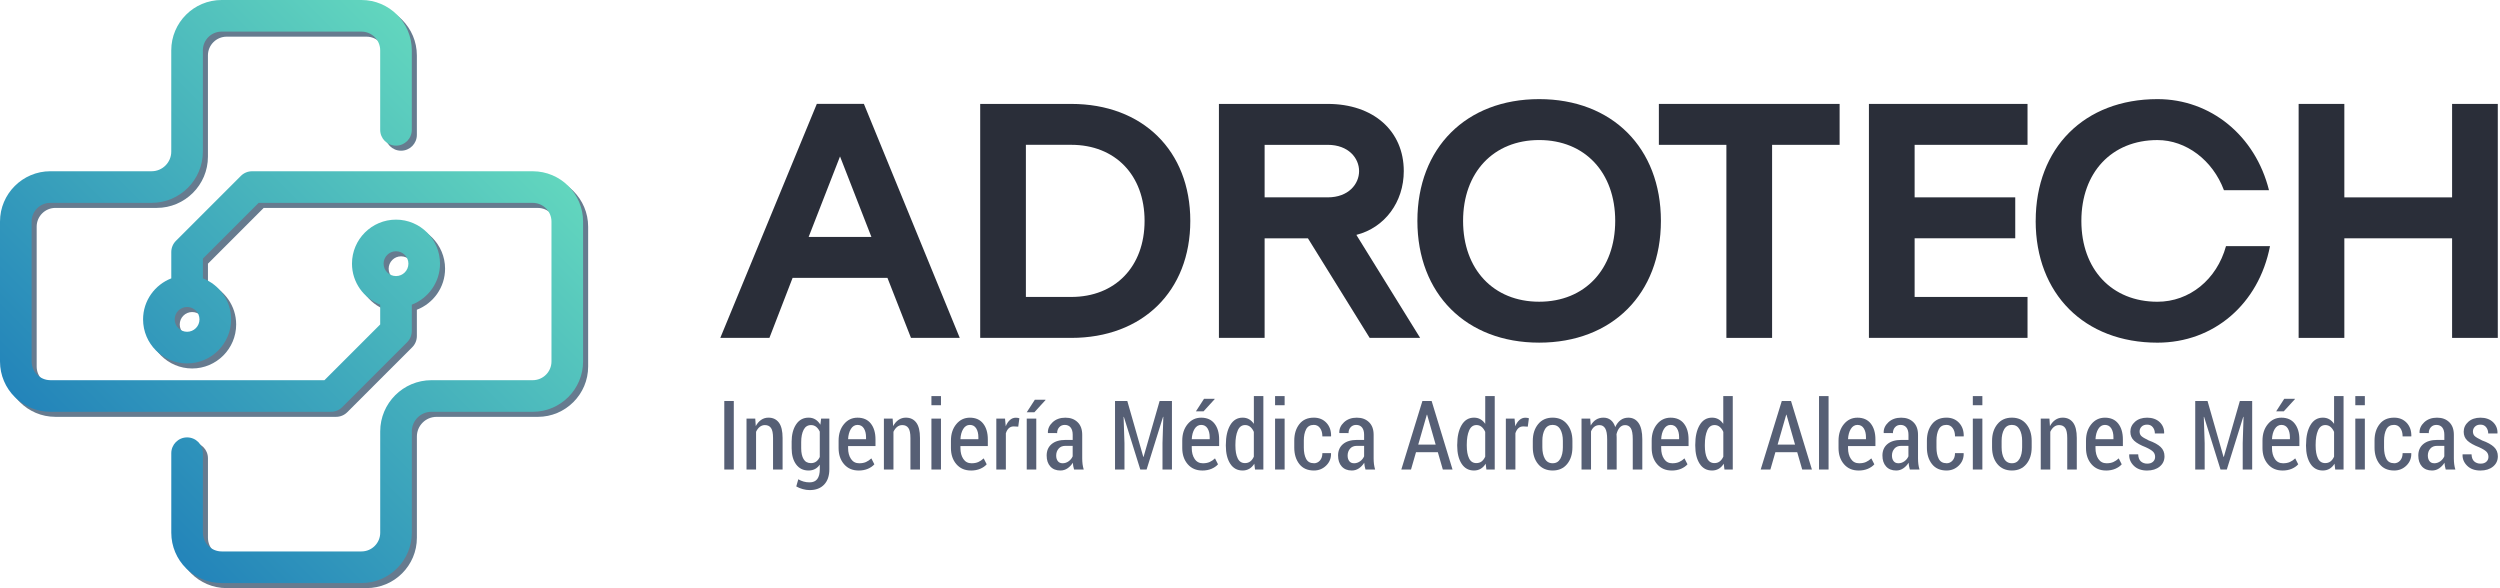 <svg width="1135" height="267" viewBox="0 0 1135 267" fill="none" xmlns="http://www.w3.org/2000/svg">
<path d="M333.141 213.164H328.829V182.049H333.141V213.164Z" fill="#565F75"/>
<path d="M342.884 190.037L343.118 193.456C343.755 192.249 344.571 191.3 345.554 190.629C346.537 189.948 347.643 189.613 348.883 189.613C350.905 189.613 352.481 190.361 353.609 191.858C354.737 193.355 355.296 195.679 355.296 198.83V213.163H350.961V198.863C350.961 196.718 350.659 195.199 350.045 194.316C349.43 193.433 348.503 192.987 347.263 192.987C346.38 192.987 345.598 193.266 344.917 193.813C344.235 194.361 343.677 195.109 343.252 196.048V213.163H338.917V190.048H342.895L342.884 190.037Z" fill="#565F75"/>
<path d="M359.396 200.684C359.396 197.366 360.077 194.696 361.441 192.663C362.804 190.629 364.692 189.613 367.116 189.613C368.289 189.613 369.306 189.892 370.188 190.439C371.071 190.987 371.831 191.78 372.456 192.819L372.78 190.037H376.523V213.052C376.523 216.012 375.741 218.325 374.166 220.001C372.59 221.666 370.389 222.503 367.574 222.503C366.602 222.503 365.574 222.358 364.468 222.057C363.362 221.755 362.379 221.353 361.508 220.839L362.424 217.588C363.15 218.035 363.943 218.37 364.815 218.627C365.686 218.872 366.591 218.995 367.529 218.995C369.116 218.995 370.278 218.493 371.049 217.476C371.808 216.459 372.188 214.985 372.188 213.029V210.94C371.574 211.823 370.847 212.493 369.998 212.94C369.149 213.387 368.177 213.61 367.082 213.61C364.68 213.61 362.792 212.683 361.441 210.84C360.089 208.996 359.407 206.561 359.407 203.522V200.684H359.396ZM363.742 203.522C363.742 205.578 364.099 207.209 364.815 208.426C365.53 209.644 366.647 210.259 368.166 210.259C369.105 210.259 369.909 210.013 370.568 209.533C371.227 209.052 371.764 208.359 372.177 207.477V195.958C371.752 195.042 371.205 194.327 370.557 193.791C369.898 193.255 369.116 192.987 368.211 192.987C366.703 192.987 365.574 193.702 364.848 195.12C364.111 196.55 363.742 198.394 363.742 200.673V203.511V203.522Z" fill="#565F75"/>
<path d="M389.807 213.61C387.058 213.61 384.857 212.661 383.204 210.75C381.55 208.84 380.724 206.393 380.724 203.421V200.047C380.724 197.031 381.528 194.539 383.148 192.573C384.768 190.607 386.824 189.624 389.315 189.624C391.94 189.624 393.951 190.518 395.359 192.305C396.767 194.093 397.471 196.495 397.471 199.511V202.505H385.036V203.421C385.036 205.421 385.472 207.063 386.354 208.371C387.226 209.678 388.477 210.326 390.086 210.326C391.281 210.326 392.309 210.136 393.158 209.756C394.007 209.376 394.823 208.829 395.594 208.103L396.957 210.795C396.231 211.622 395.259 212.292 394.03 212.828C392.801 213.353 391.393 213.622 389.795 213.622L389.807 213.61ZM389.315 192.908C388.064 192.908 387.058 193.523 386.299 194.752C385.539 195.981 385.125 197.534 385.036 199.411H393.181V198.528C393.181 196.886 392.857 195.534 392.197 194.484C391.538 193.433 390.577 192.908 389.315 192.908Z" fill="#565F75"/>
<path d="M405.258 190.037L405.492 193.456C406.129 192.249 406.945 191.3 407.928 190.629C408.911 189.948 410.017 189.613 411.257 189.613C413.279 189.613 414.855 190.361 415.983 191.858C417.112 193.355 417.67 195.679 417.67 198.83V213.163H413.335V198.863C413.335 196.718 413.034 195.199 412.419 194.316C411.805 193.433 410.877 192.987 409.637 192.987C408.755 192.987 407.973 193.266 407.291 193.813C406.61 194.361 406.051 195.109 405.627 196.048V213.163H401.292V190.048H405.269L405.258 190.037Z" fill="#565F75"/>
<path d="M427.2 183.971H422.865V179.826H427.2V183.971ZM427.2 213.164H422.865V190.048H427.2V213.164Z" fill="#565F75"/>
<path d="M440.808 213.61C438.059 213.61 435.858 212.661 434.205 210.75C432.551 208.84 431.725 206.393 431.725 203.421V200.047C431.725 197.031 432.529 194.539 434.149 192.573C435.769 190.607 437.825 189.624 440.316 189.624C442.941 189.624 444.952 190.518 446.36 192.305C447.768 194.093 448.472 196.495 448.472 199.511V202.505H436.037V203.421C436.037 205.421 436.473 207.063 437.355 208.371C438.227 209.678 439.478 210.326 441.087 210.326C442.282 210.326 443.31 210.136 444.159 209.756C445.008 209.376 445.824 208.829 446.595 208.103L447.958 210.795C447.232 211.622 446.26 212.292 445.031 212.828C443.802 213.353 442.394 213.622 440.796 213.622L440.808 213.61ZM440.316 192.908C439.065 192.908 438.059 193.523 437.3 194.752C436.54 195.981 436.126 197.534 436.037 199.411H444.182V198.528C444.182 196.886 443.858 195.534 443.198 194.484C442.539 193.433 441.578 192.908 440.316 192.908Z" fill="#565F75"/>
<path d="M462.281 193.702L460.247 193.59C459.353 193.59 458.605 193.858 458.013 194.405C457.421 194.942 456.974 195.713 456.661 196.696V213.175H452.326V190.059H456.281L456.605 193.545C457.086 192.316 457.722 191.367 458.504 190.674C459.286 189.981 460.191 189.635 461.219 189.635C461.499 189.635 461.8 189.657 462.091 189.713C462.392 189.758 462.627 189.825 462.794 189.892L462.281 193.713V193.702Z" fill="#565F75"/>
<path d="M469.81 181.49H474.637L474.681 181.602L469.598 187.177H466.135L469.81 181.49ZM470.47 213.164H466.135V190.048H470.47V213.164Z" fill="#565F75"/>
<path d="M487.63 213.164C487.474 212.638 487.34 212.125 487.25 211.611C487.15 211.108 487.083 210.594 487.06 210.08C486.424 211.119 485.619 211.968 484.647 212.627C483.675 213.286 482.603 213.61 481.418 213.61C479.463 213.61 477.944 212.996 476.838 211.767C475.732 210.538 475.184 208.885 475.184 206.818C475.184 204.606 475.933 202.874 477.441 201.611C478.949 200.349 481.061 199.723 483.776 199.723H487.004V197.366C487.004 195.97 486.692 194.875 486.066 194.081C485.44 193.299 484.547 192.908 483.396 192.908C482.357 192.908 481.519 193.266 480.882 193.97C480.245 194.674 479.933 195.567 479.933 196.629L475.81 196.606L475.743 196.483C475.676 194.696 476.38 193.109 477.877 191.713C479.374 190.316 481.307 189.624 483.664 189.624C486.021 189.624 487.787 190.294 489.205 191.646C490.624 192.998 491.328 194.908 491.328 197.411V208.136C491.328 209.03 491.384 209.901 491.485 210.728C491.596 211.566 491.764 212.381 492.01 213.175H487.63V213.164ZM482.39 210.326C483.407 210.326 484.323 210.024 485.161 209.421C485.999 208.818 486.602 208.069 486.993 207.164V202.416H483.698C482.368 202.416 481.34 202.84 480.614 203.69C479.877 204.539 479.508 205.589 479.508 206.818C479.508 207.868 479.754 208.706 480.257 209.354C480.759 210.002 481.463 210.315 482.39 210.315V210.326Z" fill="#565F75"/>
<path d="M511.796 182.049L519.058 207.432H519.18L526.465 182.049H532.062V213.164H527.772V201.22L528.152 189.255L528.029 189.233L520.555 213.164H517.695L510.232 189.255L510.109 189.277L510.511 201.22V213.164H506.221V182.049H511.796Z" fill="#565F75"/>
<path d="M545.826 213.61C543.078 213.61 540.877 212.661 539.223 210.75C537.57 208.84 536.743 206.393 536.743 203.421V200.047C536.743 197.031 537.548 194.54 539.168 192.573C540.787 190.607 542.843 189.624 545.335 189.624C547.96 189.624 549.971 190.518 551.379 192.305C552.786 194.093 553.49 196.495 553.49 199.511V202.505H541.056V203.421C541.056 205.421 541.491 207.064 542.374 208.371C543.245 209.678 544.497 210.326 546.105 210.326C547.301 210.326 548.329 210.136 549.178 209.756C550.027 209.376 550.842 208.829 551.613 208.103L552.976 210.795C552.25 211.622 551.278 212.292 550.049 212.828C548.82 213.354 547.413 213.622 545.815 213.622L545.826 213.61ZM545.335 192.908C544.083 192.908 543.078 193.523 542.318 194.752C541.558 195.981 541.145 197.534 541.056 199.411H549.2V198.528C549.2 196.886 548.876 195.534 548.217 194.484C547.558 193.433 546.597 192.908 545.335 192.908ZM546.619 181.066H551.446L551.49 181.178L546.407 186.753H542.944L546.619 181.066Z" fill="#565F75"/>
<path d="M556.54 201.88C556.54 198.193 557.211 195.221 558.54 192.975C559.87 190.73 561.747 189.613 564.171 189.613C565.255 189.613 566.216 189.858 567.065 190.339C567.914 190.819 568.64 191.523 569.254 192.428V179.826H573.567V213.164H569.78L569.456 210.516C568.841 211.532 568.093 212.292 567.199 212.817C566.305 213.342 565.288 213.61 564.138 213.61C561.736 213.61 559.859 212.583 558.529 210.538C557.2 208.482 556.529 205.756 556.529 202.327V201.88H556.54ZM560.875 202.327C560.875 204.762 561.222 206.695 561.925 208.114C562.618 209.544 563.724 210.248 565.232 210.248C566.171 210.248 566.975 209.991 567.634 209.477C568.294 208.963 568.83 208.248 569.243 207.321V196.081C568.83 195.132 568.294 194.372 567.634 193.813C566.975 193.255 566.182 192.975 565.277 192.975C563.769 192.975 562.652 193.791 561.948 195.433C561.233 197.076 560.875 199.221 560.875 201.869V202.315V202.327Z" fill="#565F75"/>
<path d="M583.219 183.971H578.884V179.826H583.219V183.971ZM583.219 213.164H578.884V190.048H583.219V213.164Z" fill="#565F75"/>
<path d="M596.515 210.326C597.598 210.326 598.503 209.912 599.252 209.074C599.989 208.237 600.358 207.131 600.358 205.734H604.246L604.29 205.857C604.346 208.035 603.609 209.868 602.078 211.365C600.548 212.862 598.693 213.61 596.515 213.61C593.632 213.61 591.431 212.638 589.901 210.683C588.37 208.728 587.599 206.248 587.599 203.22V200.036C587.599 197.02 588.37 194.528 589.901 192.562C591.431 190.596 593.632 189.613 596.492 189.613C598.827 189.613 600.726 190.395 602.19 191.948C603.654 193.512 604.357 195.523 604.313 198.003L604.246 198.126H600.358C600.358 196.573 600 195.31 599.296 194.35C598.593 193.378 597.654 192.897 596.492 192.897C594.839 192.897 593.666 193.567 592.973 194.908C592.28 196.249 591.934 197.947 591.934 200.003V203.198C591.934 205.287 592.28 206.985 592.973 208.315C593.666 209.644 594.839 210.303 596.515 210.303V210.326Z" fill="#565F75"/>
<path d="M619.931 213.164C619.775 212.638 619.641 212.125 619.551 211.611C619.451 211.108 619.384 210.594 619.361 210.08C618.725 211.119 617.92 211.968 616.948 212.627C615.976 213.286 614.904 213.61 613.719 213.61C611.764 213.61 610.245 212.996 609.139 211.767C608.033 210.538 607.485 208.885 607.485 206.818C607.485 204.606 608.234 202.874 609.742 201.611C611.25 200.349 613.362 199.723 616.077 199.723H619.306V197.366C619.306 195.97 618.993 194.875 618.367 194.081C617.741 193.299 616.848 192.908 615.697 192.908C614.658 192.908 613.82 193.266 613.183 193.97C612.546 194.674 612.234 195.567 612.234 196.629L608.111 196.606L608.044 196.483C607.977 194.696 608.681 193.109 610.178 191.713C611.675 190.316 613.608 189.624 615.965 189.624C618.322 189.624 620.088 190.294 621.506 191.646C622.925 192.998 623.629 194.908 623.629 197.411V208.136C623.629 209.03 623.685 209.901 623.786 210.728C623.897 211.566 624.065 212.381 624.311 213.175H619.931V213.164ZM614.703 210.326C615.719 210.326 616.635 210.024 617.473 209.421C618.311 208.818 618.914 208.069 619.306 207.164V202.416H616.01C614.68 202.416 613.652 202.84 612.926 203.69C612.189 204.539 611.82 205.589 611.82 206.818C611.82 207.868 612.066 208.706 612.569 209.354C613.071 210.002 613.775 210.315 614.703 210.315V210.326Z" fill="#565F75"/>
<path d="M652.778 205.298H642.868L640.6 213.164H636.198L645.773 182.049H649.962L659.448 213.164H655.046L652.778 205.298ZM643.862 201.857H651.795L647.907 188.272H647.784L643.874 201.857H643.862Z" fill="#565F75"/>
<path d="M661.581 201.88C661.581 198.193 662.251 195.221 663.581 192.975C664.91 190.73 666.787 189.613 669.212 189.613C670.295 189.613 671.256 189.858 672.105 190.339C672.954 190.819 673.68 191.523 674.295 192.428V179.826H678.607V213.164H674.82L674.496 210.516C673.882 211.532 673.133 212.292 672.239 212.817C671.345 213.342 670.329 213.61 669.178 213.61C666.776 213.61 664.899 212.583 663.57 210.538C662.24 208.482 661.57 205.756 661.57 202.327V201.88H661.581ZM665.916 202.327C665.916 204.762 666.262 206.695 666.966 208.114C667.659 209.544 668.765 210.248 670.273 210.248C671.211 210.248 672.016 209.991 672.675 209.477C673.334 208.963 673.87 208.248 674.284 207.321V196.081C673.87 195.132 673.334 194.372 672.675 193.813C672.016 193.255 671.223 192.975 670.318 192.975C668.809 192.975 667.692 193.791 666.988 195.433C666.273 197.076 665.916 199.221 665.916 201.869V202.315V202.327Z" fill="#565F75"/>
<path d="M693.612 193.702L691.578 193.59C690.685 193.59 689.936 193.858 689.344 194.405C688.752 194.942 688.305 195.713 687.992 196.696V213.175H683.657V190.059H687.612L687.936 193.545C688.417 192.316 689.053 191.367 689.835 190.674C690.617 189.981 691.522 189.635 692.55 189.635C692.83 189.635 693.131 189.657 693.422 189.713C693.723 189.758 693.958 189.825 694.126 189.892L693.612 193.713V193.702Z" fill="#565F75"/>
<path d="M695.891 200.148C695.891 197.087 696.695 194.562 698.293 192.584C699.89 190.607 702.091 189.613 704.884 189.613C707.677 189.613 709.856 190.596 711.465 192.573C713.073 194.551 713.878 197.076 713.878 200.148V203.097C713.878 206.192 713.073 208.717 711.476 210.672C709.878 212.627 707.688 213.61 704.907 213.61C702.125 213.61 699.89 212.627 698.293 210.672C696.695 208.717 695.891 206.192 695.891 203.097V200.148ZM700.225 203.075C700.225 205.187 700.605 206.929 701.376 208.281C702.147 209.633 703.32 210.315 704.907 210.315C706.493 210.315 707.599 209.633 708.381 208.281C709.152 206.929 709.543 205.187 709.543 203.075V200.114C709.543 198.025 709.152 196.305 708.381 194.942C707.61 193.579 706.437 192.897 704.884 192.897C703.331 192.897 702.147 193.579 701.376 194.93C700.605 196.282 700.225 198.014 700.225 200.114V203.075Z" fill="#565F75"/>
<path d="M721.955 190.037L722.19 193.176C722.816 192.037 723.62 191.154 724.581 190.54C725.553 189.925 726.681 189.613 727.977 189.613C729.273 189.613 730.335 189.97 731.251 190.674C732.167 191.378 732.848 192.45 733.329 193.891C733.932 192.551 734.725 191.501 735.72 190.752C736.714 189.992 737.898 189.624 739.261 189.624C741.227 189.624 742.78 190.428 743.909 192.048C745.037 193.668 745.607 196.126 745.607 199.433V213.175H741.272V199.411C741.272 197.042 740.982 195.389 740.401 194.428C739.82 193.478 738.96 192.998 737.809 192.998C736.826 192.998 736.01 193.366 735.34 194.115C734.669 194.863 734.2 195.858 733.899 197.098C733.887 196.986 733.899 197.165 733.921 197.645C733.943 198.126 733.966 198.472 733.966 198.684V213.175H729.653V199.411C729.653 197.12 729.351 195.478 728.759 194.484C728.156 193.489 727.296 192.998 726.156 192.998C725.24 192.998 724.469 193.255 723.821 193.757C723.184 194.26 722.682 194.964 722.324 195.858V213.163H718.012V190.048H721.967L721.955 190.037Z" fill="#565F75"/>
<path d="M758.946 213.61C756.198 213.61 753.997 212.661 752.344 210.75C750.69 208.84 749.863 206.393 749.863 203.421V200.047C749.863 197.031 750.679 194.539 752.288 192.573C753.908 190.607 755.963 189.624 758.455 189.624C761.069 189.624 763.091 190.518 764.499 192.305C765.906 194.093 766.61 196.495 766.61 199.511V202.505H754.176V203.421C754.176 205.421 754.611 207.063 755.494 208.371C756.365 209.678 757.606 210.326 759.226 210.326C760.421 210.326 761.449 210.136 762.309 209.756C763.158 209.376 763.974 208.829 764.745 208.103L766.119 210.795C765.393 211.622 764.421 212.292 763.192 212.828C761.963 213.353 760.555 213.622 758.957 213.622L758.946 213.61ZM758.455 192.908C757.203 192.908 756.198 193.523 755.438 194.752C754.678 195.981 754.265 197.534 754.176 199.411H762.32V198.528C762.32 196.886 761.996 195.534 761.337 194.484C760.678 193.433 759.717 192.908 758.455 192.908Z" fill="#565F75"/>
<path d="M769.649 201.88C769.649 198.193 770.32 195.221 771.649 192.975C772.979 190.73 774.856 189.613 777.28 189.613C778.364 189.613 779.324 189.858 780.174 190.339C781.023 190.819 781.749 191.523 782.363 192.428V179.826H786.676V213.164H782.9L782.576 210.516C781.961 211.532 781.213 212.292 780.319 212.817C779.425 213.342 778.408 213.61 777.258 213.61C774.844 213.61 772.979 212.583 771.649 210.538C770.32 208.482 769.649 205.756 769.649 202.327V201.88ZM773.995 202.327C773.995 204.762 774.342 206.695 775.046 208.114C775.749 209.544 776.844 210.248 778.364 210.248C779.302 210.248 780.107 209.991 780.766 209.477C781.425 208.963 781.972 208.248 782.386 207.321V196.081C781.972 195.132 781.436 194.372 780.766 193.813C780.107 193.255 779.313 192.975 778.408 192.975C776.9 192.975 775.783 193.791 775.079 195.433C774.364 197.076 774.007 199.221 774.007 201.869V202.315L773.995 202.327Z" fill="#565F75"/>
<path d="M815.936 205.298H806.026L803.758 213.164H799.356L808.931 182.049H813.121L822.606 213.164H818.204L815.936 205.298ZM807.021 201.857H814.953L811.065 188.272H810.942L807.032 201.857H807.021Z" fill="#565F75"/>
<path d="M830.169 213.164H825.834V179.826H830.169V213.164Z" fill="#565F75"/>
<path d="M843.777 213.61C841.028 213.61 838.828 212.661 837.174 210.75C835.521 208.84 834.694 206.393 834.694 203.421V200.047C834.694 197.031 835.509 194.539 837.118 192.573C838.738 190.607 840.794 189.624 843.285 189.624C845.9 189.624 847.922 190.518 849.329 192.305C850.737 194.093 851.441 196.495 851.441 199.511V202.505H839.006V203.421C839.006 205.421 839.442 207.063 840.325 208.371C841.196 209.678 842.436 210.326 844.056 210.326C845.252 210.326 846.279 210.136 847.14 209.756C847.989 209.376 848.804 208.829 849.575 208.103L850.949 210.795C850.223 211.622 849.251 212.292 848.022 212.828C846.793 213.353 845.386 213.622 843.788 213.622L843.777 213.61ZM843.285 192.908C842.034 192.908 841.028 193.523 840.269 194.752C839.509 195.981 839.096 197.534 839.006 199.411H847.151V198.528C847.151 196.886 846.827 195.534 846.168 194.484C845.509 193.433 844.548 192.908 843.285 192.908Z" fill="#565F75"/>
<path d="M867.071 213.164C866.914 212.638 866.78 212.125 866.691 211.611C866.59 211.108 866.523 210.594 866.501 210.08C865.864 211.119 865.06 211.968 864.088 212.627C863.116 213.286 862.043 213.61 860.859 213.61C858.904 213.61 857.373 212.996 856.278 211.767C855.172 210.538 854.625 208.885 854.625 206.818C854.625 204.606 855.374 202.874 856.882 201.611C858.39 200.349 860.502 199.723 863.216 199.723H866.445V197.366C866.445 195.97 866.132 194.875 865.507 194.081C864.881 193.299 863.987 192.908 862.837 192.908C861.798 192.908 860.96 193.266 860.334 193.97C859.697 194.674 859.384 195.567 859.384 196.629L855.262 196.606L855.195 196.483C855.117 194.696 855.832 193.109 857.329 191.713C858.826 190.316 860.759 189.624 863.116 189.624C865.473 189.624 867.238 190.294 868.657 191.646C870.076 192.998 870.78 194.908 870.78 197.411V208.136C870.78 209.03 870.836 209.901 870.936 210.728C871.048 211.566 871.216 212.381 871.461 213.175H867.082L867.071 213.164ZM861.831 210.326C862.837 210.326 863.764 210.024 864.602 209.421C865.44 208.818 866.043 208.069 866.423 207.164V202.416H863.138C861.809 202.416 860.781 202.84 860.055 203.69C859.317 204.539 858.949 205.589 858.949 206.818C858.949 207.868 859.194 208.706 859.697 209.354C860.2 210.002 860.904 210.315 861.831 210.315V210.326Z" fill="#565F75"/>
<path d="M883.728 210.326C884.812 210.326 885.728 209.912 886.466 209.074C887.203 208.237 887.572 207.131 887.572 205.734H891.46L891.504 205.857C891.56 208.035 890.823 209.868 889.292 211.365C887.762 212.862 885.907 213.61 883.728 213.61C880.857 213.61 878.645 212.638 877.114 210.683C875.584 208.728 874.813 206.248 874.813 203.22V200.036C874.813 197.02 875.584 194.528 877.114 192.562C878.645 190.596 880.846 189.613 883.706 189.613C886.041 189.613 887.94 190.395 889.404 191.948C890.867 193.512 891.571 195.523 891.538 198.003L891.471 198.126H887.583C887.583 196.573 887.236 195.31 886.521 194.35C885.818 193.378 884.879 192.897 883.717 192.897C882.064 192.897 880.891 193.567 880.198 194.908C879.505 196.249 879.159 197.947 879.159 200.003V203.198C879.159 205.287 879.505 206.985 880.198 208.315C880.891 209.644 882.064 210.303 883.728 210.303V210.326Z" fill="#565F75"/>
<path d="M899.995 183.971H895.66V179.826H899.995V183.971ZM899.995 213.164H895.66V190.048H899.995V213.164Z" fill="#565F75"/>
<path d="M904.397 200.148C904.397 197.087 905.202 194.562 906.8 192.584C908.408 190.607 910.598 189.613 913.391 189.613C916.184 189.613 918.363 190.596 919.971 192.573C921.58 194.551 922.385 197.076 922.385 200.148V203.097C922.385 206.192 921.58 208.717 919.983 210.672C918.385 212.627 916.195 213.61 913.413 213.61C910.632 213.61 908.408 212.627 906.8 210.672C905.191 208.717 904.397 206.192 904.397 203.097V200.148ZM908.732 203.075C908.732 205.187 909.112 206.929 909.883 208.281C910.654 209.633 911.827 210.315 913.413 210.315C915 210.315 916.106 209.633 916.888 208.281C917.659 206.929 918.05 205.187 918.05 203.075V200.114C918.05 198.025 917.659 196.305 916.888 194.942C916.106 193.579 914.944 192.897 913.391 192.897C911.838 192.897 910.654 193.579 909.883 194.93C909.112 196.282 908.732 198.014 908.732 200.114V203.075Z" fill="#565F75"/>
<path d="M930.439 190.037L930.674 193.456C931.31 192.249 932.126 191.3 933.109 190.629C934.092 189.948 935.198 189.613 936.449 189.613C938.472 189.613 940.047 190.361 941.175 191.858C942.304 193.355 942.862 195.679 942.862 198.83V213.163H938.528V198.863C938.528 196.718 938.226 195.199 937.611 194.316C936.997 193.433 936.07 192.987 934.841 192.987C933.958 192.987 933.176 193.266 932.495 193.813C931.813 194.361 931.254 195.109 930.83 196.048V213.163H926.495V190.048H930.472L930.439 190.037Z" fill="#565F75"/>
<path d="M956.124 213.61C953.376 213.61 951.175 212.661 949.522 210.75C947.868 208.84 947.042 206.393 947.042 203.421V200.047C947.042 197.031 947.846 194.539 949.466 192.573C951.086 190.607 953.142 189.624 955.633 189.624C958.258 189.624 960.269 190.518 961.677 192.305C963.085 194.093 963.789 196.495 963.789 199.511V202.505H951.354V203.421C951.354 205.421 951.79 207.063 952.661 208.371C953.533 209.678 954.784 210.326 956.393 210.326C957.588 210.326 958.616 210.136 959.465 209.756C960.325 209.376 961.13 208.829 961.901 208.103L963.264 210.795C962.537 211.622 961.565 212.292 960.336 212.828C959.107 213.353 957.7 213.622 956.113 213.622L956.124 213.61ZM955.633 192.908C954.382 192.908 953.376 193.523 952.616 194.752C951.868 195.981 951.443 197.534 951.354 199.411H959.499V198.528C959.499 196.886 959.175 195.534 958.515 194.484C957.867 193.433 956.895 192.908 955.633 192.908Z" fill="#565F75"/>
<path d="M978.413 207.376C978.413 206.483 978.122 205.723 977.53 205.097C976.938 204.483 975.832 203.801 974.19 203.053C971.81 202.125 970.045 201.142 968.905 200.092C967.766 199.042 967.185 197.69 967.185 196.025C967.185 194.249 967.889 192.73 969.285 191.489C970.693 190.249 972.525 189.624 974.804 189.624C977.083 189.624 979.072 190.294 980.491 191.646C981.898 192.998 982.58 194.674 982.524 196.673L982.479 196.796H978.312C978.312 195.701 977.999 194.752 977.385 193.97C976.77 193.176 975.91 192.785 974.815 192.785C973.72 192.785 972.883 193.087 972.279 193.702C971.676 194.316 971.374 195.031 971.374 195.858C971.374 196.74 971.631 197.444 972.156 197.947C972.681 198.461 973.799 199.131 975.519 199.958C977.944 200.829 979.742 201.813 980.915 202.919C982.088 204.025 982.681 205.432 982.681 207.164C982.681 209.074 981.954 210.627 980.502 211.823C979.05 213.018 977.139 213.622 974.771 213.622C972.223 213.622 970.212 212.895 968.749 211.454C967.285 210.013 966.581 208.315 966.66 206.382L966.704 206.259H970.737C970.793 207.756 971.207 208.829 971.978 209.499C972.748 210.158 973.698 210.493 974.838 210.493C975.977 210.493 976.849 210.203 977.474 209.622C978.111 209.041 978.424 208.304 978.424 207.388L978.413 207.376Z" fill="#565F75"/>
<path d="M1002.22 182.049L1009.48 207.432H1009.61L1016.89 182.049H1022.49V213.164H1018.19V201.22L1018.57 189.255L1018.44 189.233L1010.97 213.164H1008.11L1000.65 189.255L1000.52 189.277L1000.92 201.22V213.164H996.635V182.049H1002.21H1002.22Z" fill="#565F75"/>
<path d="M1036.25 213.61C1033.5 213.61 1031.3 212.661 1029.65 210.75C1027.99 208.84 1027.17 206.393 1027.17 203.421V200.047C1027.17 197.031 1027.97 194.54 1029.59 192.573C1031.21 190.607 1033.27 189.624 1035.76 189.624C1038.38 189.624 1040.4 190.518 1041.8 192.305C1043.21 194.093 1043.92 196.495 1043.92 199.511V202.505H1031.48V203.421C1031.48 205.421 1031.92 207.064 1032.79 208.371C1033.66 209.678 1034.91 210.326 1036.52 210.326C1037.71 210.326 1038.74 210.136 1039.59 209.756C1040.45 209.376 1041.26 208.829 1042.03 208.103L1043.39 210.795C1042.66 211.622 1041.69 212.292 1040.46 212.828C1039.23 213.354 1037.83 213.622 1036.24 213.622L1036.25 213.61ZM1035.76 192.908C1034.51 192.908 1033.5 193.523 1032.74 194.752C1031.99 195.981 1031.57 197.534 1031.48 199.411H1039.62V198.528C1039.62 196.886 1039.3 195.534 1038.64 194.484C1037.99 193.433 1037.02 192.908 1035.76 192.908ZM1037.04 181.066H1041.87L1041.92 181.178L1036.83 186.753H1033.37L1037.04 181.066Z" fill="#565F75"/>
<path d="M1046.95 201.88C1046.95 198.193 1047.62 195.221 1048.95 192.975C1050.28 190.73 1052.16 189.613 1054.58 189.613C1055.67 189.613 1056.63 189.858 1057.48 190.339C1058.33 190.819 1059.05 191.523 1059.67 192.428V179.826H1063.98V213.164H1060.19L1059.87 210.516C1059.25 211.532 1058.51 212.292 1057.61 212.817C1056.72 213.342 1055.7 213.61 1054.54 213.61C1052.14 213.61 1050.26 212.583 1048.93 210.538C1047.6 208.482 1046.93 205.756 1046.93 202.327V201.88H1046.95ZM1051.3 202.327C1051.3 204.762 1051.65 206.695 1052.35 208.114C1053.04 209.544 1054.15 210.248 1055.66 210.248C1056.6 210.248 1057.4 209.991 1058.06 209.477C1058.72 208.963 1059.25 208.248 1059.67 207.321V196.081C1059.25 195.132 1058.72 194.372 1058.06 193.813C1057.4 193.255 1056.61 192.975 1055.7 192.975C1054.19 192.975 1053.09 193.791 1052.37 195.433C1051.66 197.076 1051.3 199.221 1051.3 201.869V202.315V202.327Z" fill="#565F75"/>
<path d="M1073.64 183.971H1069.31V179.826H1073.64V183.971ZM1073.64 213.164H1069.31V190.048H1073.64V213.164Z" fill="#565F75"/>
<path d="M1086.94 210.326C1088.02 210.326 1088.94 209.912 1089.68 209.074C1090.41 208.237 1090.79 207.131 1090.79 205.734H1094.68L1094.73 205.857C1094.78 208.035 1094.04 209.868 1092.51 211.365C1090.98 212.862 1089.13 213.61 1086.95 213.61C1084.07 213.61 1081.87 212.638 1080.34 210.683C1078.81 208.728 1078.04 206.248 1078.04 203.22V200.036C1078.04 197.02 1078.79 194.528 1080.34 192.562C1081.87 190.596 1084.07 189.613 1086.93 189.613C1089.26 189.613 1091.16 190.395 1092.63 191.948C1094.09 193.512 1094.79 195.523 1094.75 198.003L1094.68 198.126H1090.79C1090.79 196.573 1090.44 195.31 1089.73 194.35C1089.03 193.378 1088.09 192.897 1086.92 192.897C1085.26 192.897 1084.09 193.567 1083.4 194.908C1082.71 196.249 1082.36 197.947 1082.36 200.003V203.198C1082.36 205.287 1082.71 206.985 1083.4 208.315C1084.09 209.644 1085.27 210.303 1086.94 210.303V210.326Z" fill="#565F75"/>
<path d="M1110.36 213.164C1110.2 212.638 1110.07 212.125 1109.98 211.611C1109.88 211.108 1109.81 210.594 1109.79 210.08C1109.15 211.119 1108.34 211.968 1107.37 212.627C1106.4 213.286 1105.33 213.61 1104.14 213.61C1102.19 213.61 1100.67 212.996 1099.56 211.767C1098.46 210.538 1097.91 208.885 1097.91 206.818C1097.91 204.606 1098.66 202.874 1100.17 201.611C1101.68 200.349 1103.79 199.723 1106.5 199.723H1109.73V197.366C1109.73 195.97 1109.42 194.875 1108.79 194.081C1108.17 193.299 1107.27 192.908 1106.12 192.908C1105.08 192.908 1104.24 193.266 1103.61 193.97C1102.97 194.674 1102.66 195.567 1102.66 196.629L1098.54 196.606L1098.47 196.483C1098.4 194.696 1099.11 193.109 1100.6 191.713C1102.1 190.316 1104.03 189.624 1106.39 189.624C1108.75 189.624 1110.52 190.294 1111.93 191.646C1113.35 192.998 1114.05 194.908 1114.05 197.411V208.136C1114.05 209.03 1114.11 209.901 1114.21 210.728C1114.31 211.566 1114.49 212.381 1114.74 213.175H1110.36V213.164ZM1105.12 210.326C1106.13 210.326 1107.05 210.024 1107.89 209.421C1108.72 208.818 1109.33 208.069 1109.72 207.164V202.416H1106.42C1105.09 202.416 1104.07 202.84 1103.34 203.69C1102.6 204.539 1102.24 205.589 1102.24 206.818C1102.24 207.868 1102.49 208.706 1102.99 209.354C1103.49 210.002 1104.2 210.315 1105.13 210.315L1105.12 210.326Z" fill="#565F75"/>
<path d="M1129.75 207.376C1129.75 206.483 1129.46 205.723 1128.87 205.097C1128.28 204.483 1127.17 203.801 1125.53 203.053C1123.15 202.125 1121.38 201.142 1120.24 200.092C1119.09 199.042 1118.52 197.69 1118.52 196.025C1118.52 194.249 1119.23 192.73 1120.62 191.489C1122.03 190.249 1123.86 189.624 1126.14 189.624C1128.42 189.624 1130.41 190.294 1131.83 191.646C1133.24 192.998 1133.92 194.674 1133.86 196.673L1133.82 196.796H1129.65C1129.65 195.701 1129.34 194.752 1128.72 193.97C1128.11 193.176 1127.25 192.785 1126.15 192.785C1125.06 192.785 1124.22 193.087 1123.62 193.702C1123.01 194.316 1122.71 195.031 1122.71 195.858C1122.71 196.74 1122.97 197.444 1123.49 197.947C1124.02 198.461 1125.14 199.131 1126.86 199.958C1129.28 200.829 1131.08 201.813 1132.25 202.919C1133.43 204.025 1134.02 205.432 1134.02 207.164C1134.02 209.074 1133.29 210.627 1131.84 211.823C1130.39 213.018 1128.48 213.622 1126.11 213.622C1123.56 213.622 1121.55 212.895 1120.09 211.454C1118.62 210.013 1117.92 208.315 1118 206.382L1118.04 206.259H1122.08C1122.13 207.756 1122.55 208.829 1123.32 209.499C1124.09 210.158 1125.04 210.493 1126.18 210.493C1127.32 210.493 1128.19 210.203 1128.81 209.622C1129.45 209.041 1129.76 208.304 1129.76 207.388L1129.75 207.376Z" fill="#565F75"/>
<path d="M402.889 126.143H359.843L349.318 153.392H327.019L370.836 47.167H392.208L435.724 153.392H413.581L402.9 126.143H402.889ZM395.616 107.564L381.371 71.02L367.127 107.564H395.616Z" fill="#2A2E39"/>
<path d="M445.008 47.178H486.357C518.722 47.178 540.396 68.394 540.396 100.291C540.396 132.188 518.722 153.404 486.357 153.404H445.008V47.178ZM486.345 134.813C506.321 134.813 519.638 121.027 519.638 100.28C519.638 79.533 506.321 65.747 486.345 65.747H465.755V134.802H486.345V134.813Z" fill="#2A2E39"/>
<path d="M553.39 47.178H602.782C623.529 47.178 637.315 59.412 637.315 77.679C637.315 91.767 628.645 103.386 615.786 106.637L644.745 153.404H621.83L593.799 108.19H574.136V153.404H553.39V47.178ZM602.782 89.599C612.222 89.599 617.026 83.555 617.026 77.679C617.026 71.802 612.222 65.758 602.782 65.758H574.136V89.599H602.782Z" fill="#2A2E39"/>
<path d="M643.493 100.28C643.493 67.143 665.636 45 698.773 45C731.91 45 754.053 67.143 754.053 100.28C754.053 133.417 731.91 155.56 698.773 155.56C665.636 155.56 643.493 133.417 643.493 100.28ZM733.306 100.28C733.306 78.293 719.52 63.579 698.773 63.579C678.026 63.579 664.24 78.293 664.24 100.28C664.24 122.267 678.026 136.981 698.773 136.981C719.52 136.981 733.306 122.267 733.306 100.28Z" fill="#2A2E39"/>
<path d="M783.782 65.758H753.125V47.178H835.185V65.758H804.529V153.404H783.782V65.758Z" fill="#2A2E39"/>
<path d="M848.491 47.178H920.496V65.758H869.238V89.599H914.921V108.179H869.238V134.813H920.496V153.392H848.491V47.167V47.178Z" fill="#2A2E39"/>
<path d="M924.206 100.28C924.206 67.143 946.349 45 979.485 45C1003.64 45 1023.93 61.568 1030.12 86.348H1009.67C1004.57 72.718 992.49 63.59 979.474 63.59C958.728 63.59 944.941 78.304 944.941 100.291C944.941 122.278 958.728 136.992 979.474 136.992C994.032 136.992 1006.42 126.926 1010.6 111.754H1030.58C1025.47 138.075 1005.03 155.571 979.474 155.571C946.338 155.571 924.194 133.428 924.194 100.291L924.206 100.28Z" fill="#2A2E39"/>
<path d="M1043.58 47.178H1064.33V89.611H1113.25V47.178H1134V153.404H1113.25V108.19H1064.33V153.404H1043.58V47.178Z" fill="#2A2E39"/>
<path d="M202.063 121.993C202.063 110.975 193.098 102.011 182.08 102.011C171.063 102.011 162.098 110.975 162.098 121.993C162.098 130.477 167.428 137.728 174.905 140.619V149.593L149.602 174.896H25.152C20.462 174.896 16.649 171.082 16.649 166.402V102.896C16.649 98.206 20.462 94.392 25.152 94.392H71.143C83.968 94.392 94.402 83.959 94.402 71.133V25.142C94.402 20.462 98.216 16.649 102.905 16.649H166.402C171.091 16.649 174.905 20.462 174.905 25.152V61.246C174.905 65.21 178.116 68.421 182.08 68.421C186.045 68.421 189.256 65.21 189.256 61.246V25.152C189.256 12.552 179.001 2.298 166.402 2.298H102.905C90.306 2.298 80.051 12.543 80.051 25.142V71.133C80.051 76.049 76.049 80.042 71.143 80.042H25.152C12.552 80.042 2.298 90.296 2.298 102.896V166.402C2.298 179.001 12.552 189.247 25.152 189.247H152.578C154.48 189.247 156.307 188.493 157.654 187.147L187.156 157.644C188.503 156.298 189.256 154.471 189.256 152.569V140.619C196.733 137.728 202.063 130.477 202.063 121.993ZM182.08 116.371C185.188 116.371 187.712 118.895 187.712 122.002C187.712 125.11 185.188 127.633 182.08 127.633C178.973 127.633 176.449 125.11 176.449 122.002C176.449 118.895 178.973 116.371 182.08 116.371Z" fill="#667B8F"/>
<path d="M244.165 80.051H116.738C114.836 80.051 113.009 80.804 111.663 82.151L82.16 111.653C80.814 113 80.061 114.827 80.061 116.729V128.679C72.584 131.569 67.254 138.82 67.254 147.305C67.254 158.322 76.219 167.287 87.236 167.287C98.254 167.287 107.218 158.322 107.218 147.305C107.218 138.82 101.888 131.569 94.412 128.679V119.704L119.714 94.402H244.165C248.854 94.402 252.668 98.216 252.668 102.896V166.402C252.668 171.091 248.854 174.905 244.165 174.905H198.174C185.348 174.905 174.915 185.339 174.915 198.164V244.155C174.915 248.845 171.101 252.649 166.411 252.649H102.915C98.225 252.649 94.412 248.835 94.412 244.146V208.052C94.412 204.087 91.201 200.876 87.236 200.876C83.272 200.876 80.061 204.087 80.061 208.052V244.146C80.061 256.745 90.315 267 102.915 267H166.411C179.011 267 189.266 256.755 189.266 244.155V198.164C189.266 193.249 193.268 189.256 198.174 189.256H244.165C256.764 189.256 267.019 179.001 267.019 166.402V102.896C267.019 90.296 256.764 80.051 244.165 80.051ZM87.236 152.926C84.129 152.926 81.605 150.403 81.605 147.295C81.605 144.188 84.129 141.664 87.236 141.664C90.344 141.664 92.867 144.188 92.867 147.295C92.867 150.403 90.344 152.926 87.236 152.926Z" fill="#667B8F"/>
<path d="M199.765 119.695C199.765 108.678 190.8 99.713 179.783 99.713C168.765 99.713 159.801 108.678 159.801 119.695C159.801 128.18 165.131 135.43 172.607 138.321V147.295L147.305 172.598H22.854C18.165 172.598 14.351 168.784 14.351 164.104V100.598C14.351 95.909 18.165 92.095 22.854 92.095H68.845C81.671 92.095 92.104 81.661 92.104 68.836V22.845C92.104 18.165 95.918 14.351 100.608 14.351H164.104C168.794 14.351 172.607 18.165 172.607 22.854V58.948C172.607 62.913 175.818 66.124 179.783 66.124C183.747 66.124 186.958 62.913 186.958 58.948V22.854C186.958 10.255 176.704 0 164.104 0H100.608C88.008 0 77.753 10.245 77.753 22.845V68.836C77.753 73.751 73.751 77.744 68.845 77.744H22.854C10.255 77.744 0 87.999 0 100.598V164.104C0 176.704 10.255 186.949 22.854 186.949H150.28C152.183 186.949 154.009 186.196 155.356 184.849L184.858 155.347C186.205 154 186.958 152.173 186.958 150.271V138.321C194.435 135.43 199.765 128.18 199.765 119.695ZM179.783 114.073C182.89 114.073 185.414 116.597 185.414 119.705C185.414 122.812 182.89 125.336 179.783 125.336C176.675 125.336 174.152 122.812 174.152 119.705C174.152 116.597 176.675 114.073 179.783 114.073Z" fill="url(#paint0_linear_47_253)"/>
<path d="M241.867 77.753H114.441C112.539 77.753 110.712 78.507 109.365 79.853L79.863 109.356C78.516 110.702 77.763 112.529 77.763 114.431V126.381C70.286 129.272 64.956 136.523 64.956 145.007C64.956 156.025 73.921 164.989 84.939 164.989C95.956 164.989 104.921 156.025 104.921 145.007C104.921 136.523 99.591 129.272 92.114 126.381V117.407L117.417 92.104H241.867C246.557 92.104 250.37 95.918 250.37 100.598V164.104C250.37 168.794 246.557 172.607 241.867 172.607H195.876C183.051 172.607 172.617 183.041 172.617 195.866V241.857C172.617 246.547 168.803 250.351 164.114 250.351H100.617C95.928 250.351 92.114 246.538 92.114 241.848V205.754C92.114 201.79 88.903 198.578 84.939 198.578C80.974 198.578 77.763 201.79 77.763 205.754V241.848C77.763 254.447 88.018 264.702 100.617 264.702H164.114C176.713 264.702 186.968 254.457 186.968 241.857V195.866C186.968 190.951 190.97 186.958 195.876 186.958H241.867C254.467 186.958 264.721 176.704 264.721 164.104V100.598C264.721 87.999 254.467 77.753 241.867 77.753ZM84.939 150.629C81.831 150.629 79.307 148.105 79.307 144.998C79.307 141.89 81.831 139.367 84.939 139.367C88.046 139.367 90.57 141.89 90.57 144.998C90.57 148.105 88.046 150.629 84.939 150.629Z" fill="url(#paint1_linear_47_253)"/>
<defs>
<linearGradient id="paint0_linear_47_253" x1="21.065" y1="194.614" x2="194.624" y2="21.056" gradientUnits="userSpaceOnUse">
<stop stop-color="#2384BA"/>
<stop offset="1" stop-color="#62D6BE"/>
</linearGradient>
<linearGradient id="paint1_linear_47_253" x1="70.098" y1="243.637" x2="243.656" y2="70.088" gradientUnits="userSpaceOnUse">
<stop stop-color="#2384BA"/>
<stop offset="1" stop-color="#62D6BE"/>
</linearGradient>
</defs>
</svg>
